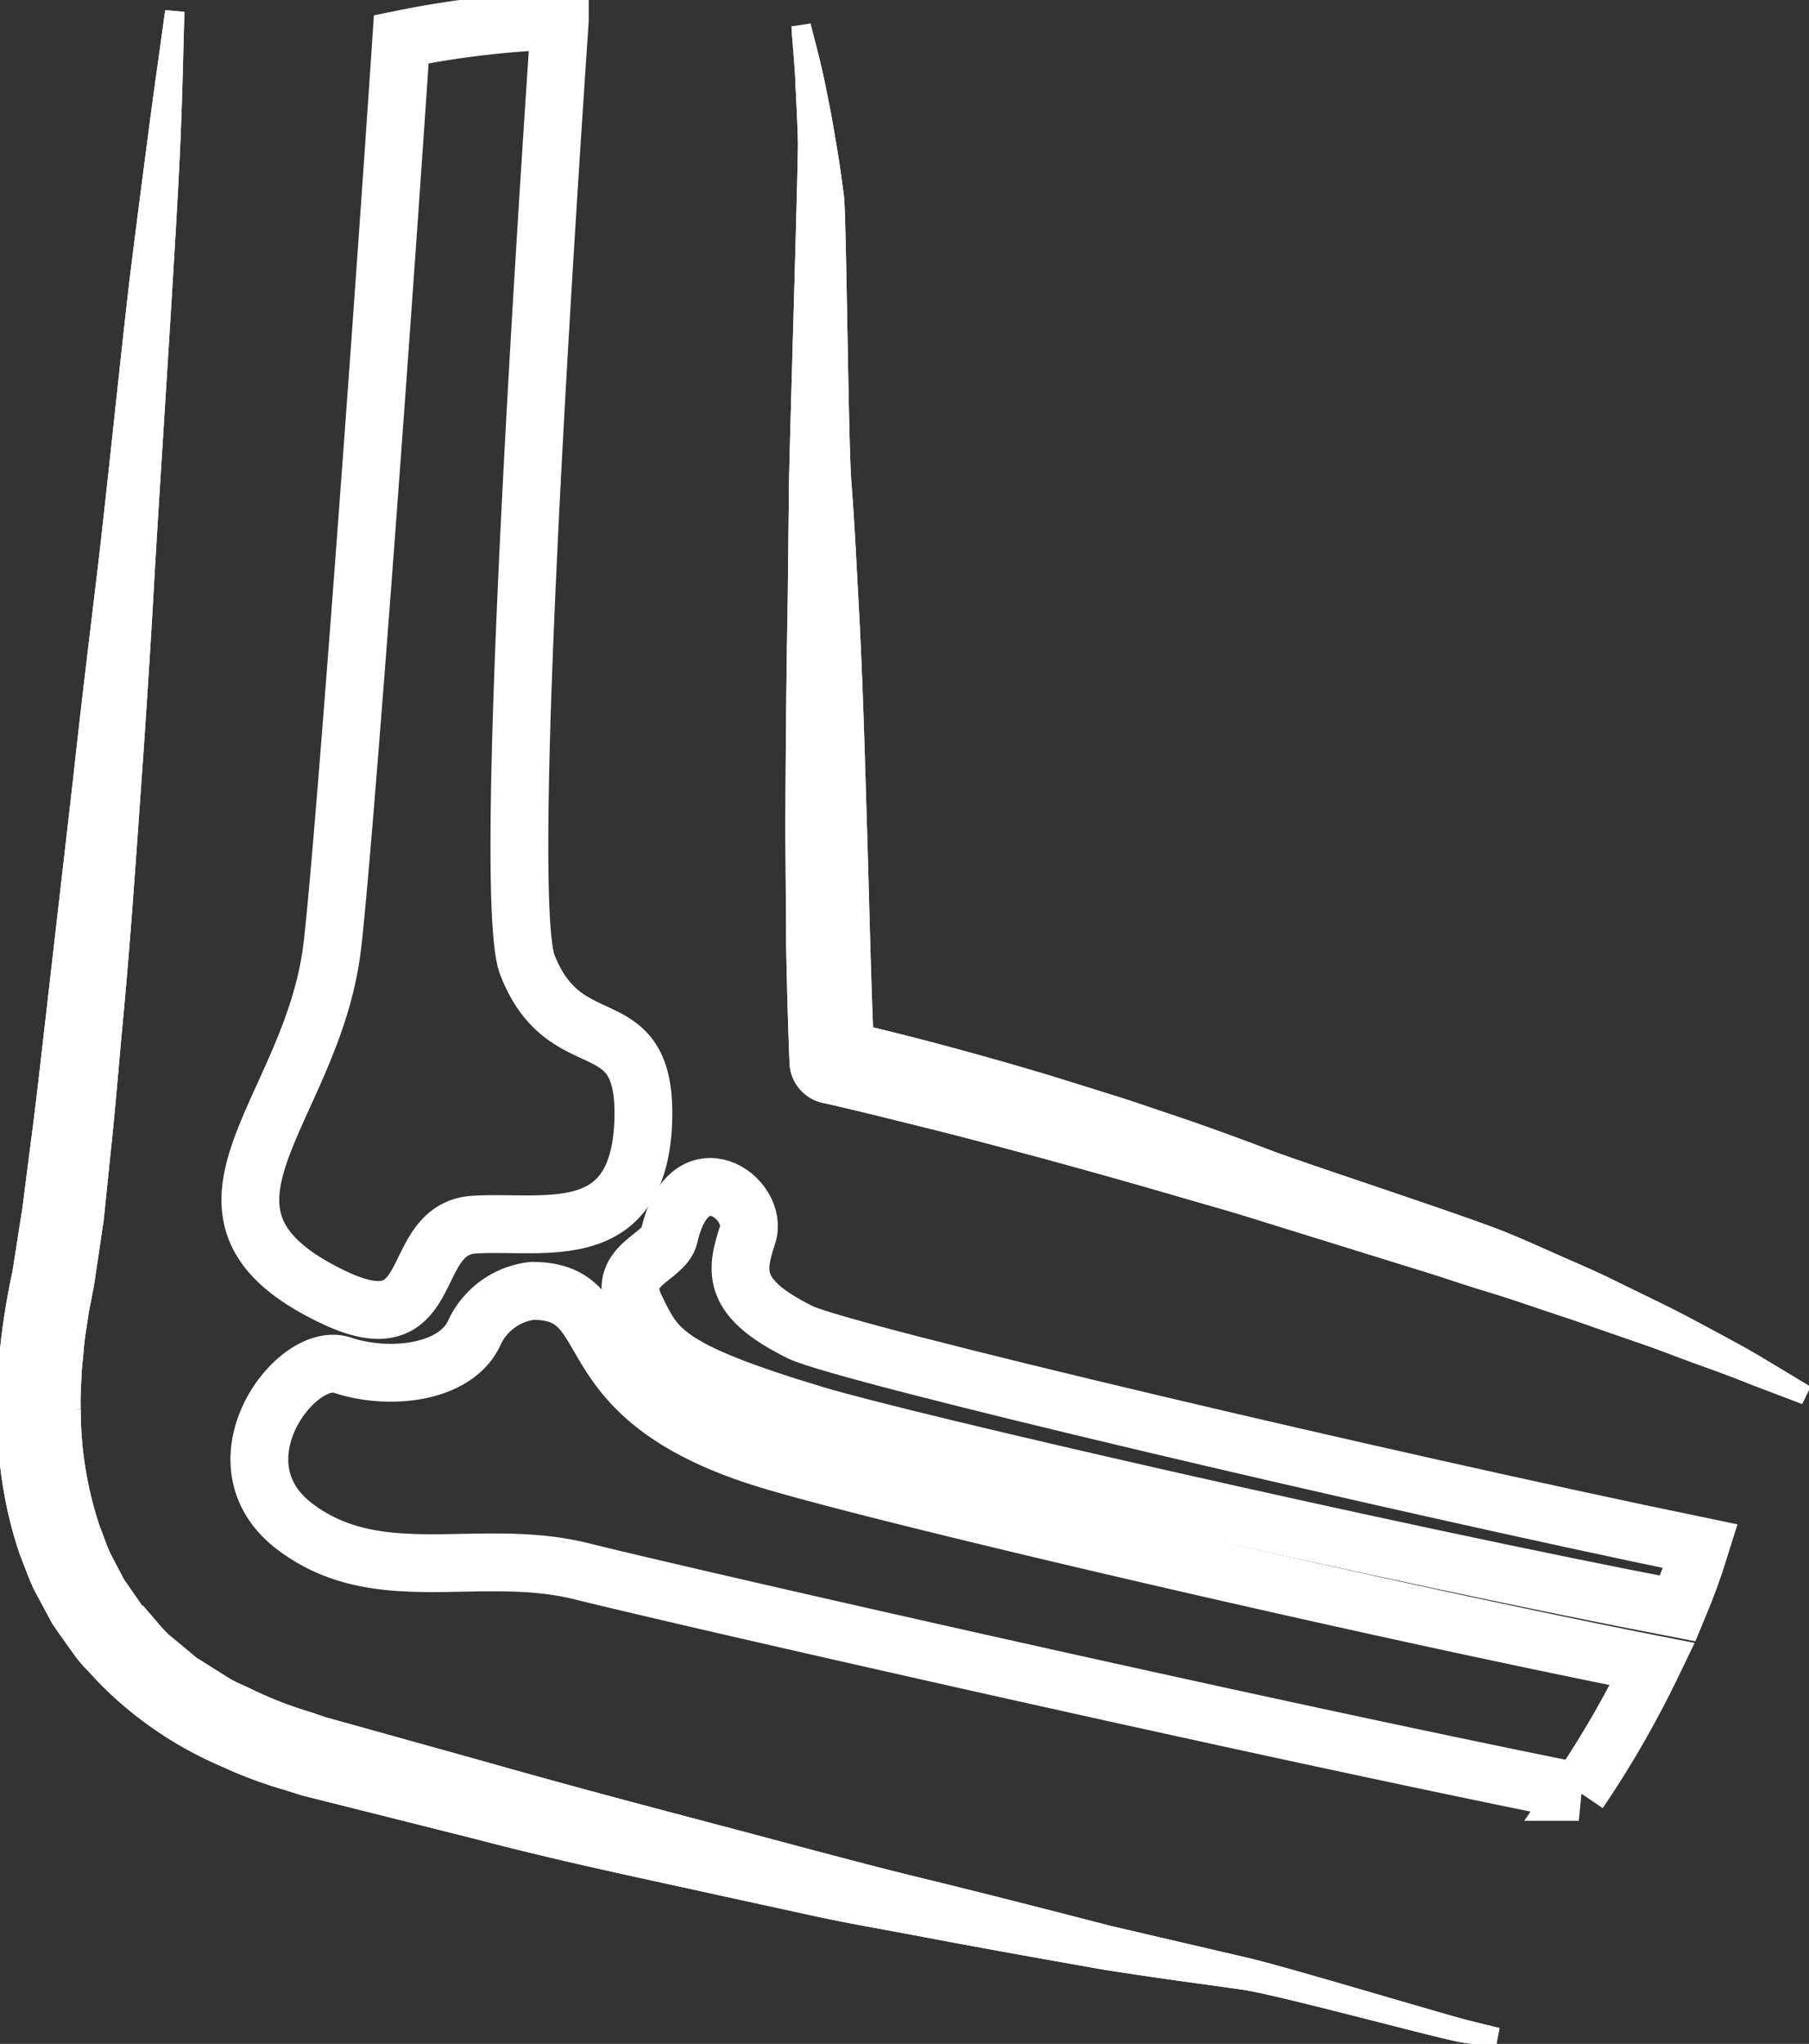 <svg id="Group_38062" data-name="Group 38062" xmlns="http://www.w3.org/2000/svg" xmlns:xlink="http://www.w3.org/1999/xlink" width="93.892" height="106.019" viewBox="0 0 93.892 106.019">
  <rect x="0" y="0" width="93.892" height="106.019" fill="#333333" stroke="none"/>
  <defs>
    <clipPath id="clip-path">
      <rect id="Rectangle_3410" data-name="Rectangle 3410" width="93.892" height="106.018" fill="#fff" stroke="#fff" stroke-width="1"/>
    </clipPath>
  </defs>
  <g id="Group_38061" data-name="Group 38061" clip-path="url(#clip-path)">
    <path id="Path_21203" data-name="Path 21203" d="M77.872,105.96l-1.651-.214c-1.075-.145-9.527-2.472-11.532-2.76s-4.444-.6-7.23-1.044c-2.78-.491-5.918-1.046-9.338-1.694-1.708-.328-3.5-.628-5.334-1.017L37.12,97.995c-3.89-.856-8-1.715-12.207-2.824l-6.42-1.612-1.631-.409-.82-.206-.1-.026-.181-.056-.2-.064-.4-.128a22.677,22.677,0,0,1-3.3-1.225,19.273,19.273,0,0,1-6.189-4.215l-.653-.7a5.347,5.347,0,0,1-.615-.731c-.37-.52-.749-1.038-1.107-1.567l-.908-1.69c-.276-.574-.481-1.178-.719-1.767C.013,75.964.332,70.781,1.3,66.311q.264-1.686.525-3.358.21-1.647.418-3.277c.291-2.158.529-4.363.778-6.509.494-4.3.973-8.464,1.427-12.41.428-3.95.889-7.679,1.3-11.125s1.335-12.4,1.683-15.2S8.1,9.2,8.362,7.187,8.854,3.6,9,2.527,9.231.879,9.231.879s-.016.578-.046,1.663-.063,2.678-.147,4.7c-.151,4.049-.928,15.63-1.34,22.56-.192,3.466-.429,7.219-.711,11.186s-.562,8.153-.973,12.479c-.2,2.167-.373,4.35-.619,6.623l-.35,3.41q-.247,1.676-.5,3.366l-.168.874c-.052.267-.108.533-.144.8-.076.537-.176,1.074-.218,1.614s-.12,1.08-.132,1.621c-.028.54-.059,1.082-.034,1.618a19.619,19.619,0,0,0,1.024,6.255c.2.48.353.981.574,1.449l.72,1.372.882,1.267a3.754,3.754,0,0,0,.493.593l.523.568a7.364,7.364,0,0,0,.533.559l.6.494.6.5c.1.081.2.17.3.246l.334.207,1.325.835c.444.272.919.444,1.375.675a20.819,20.819,0,0,0,3.052,1.169l.4.138.2.069.05.017c-.02,0,.115.038-.032-.007l.1.029.81.225,1.613.449,6.346,1.769c4.161,1.183,8.207,2.243,12.043,3.257s7.456,2.009,10.819,2.813c3.36.825,6.436,1.619,9.164,2.323l7.116,1.656c1.972.456,10.386,2.989,11.441,3.242l1.617.4" transform="translate(-0.159 -0.279)" fill="#fff" stroke="#fff" stroke-width="1"/>
    <path id="Path_21204" data-name="Path 21204" d="M77.872,105.96l-1.651-.214c-1.075-.145-9.527-2.472-11.532-2.76s-4.444-.6-7.23-1.044c-2.78-.491-5.918-1.046-9.338-1.694-1.708-.328-3.5-.628-5.334-1.017L37.12,97.995c-3.89-.856-8-1.715-12.207-2.824l-6.42-1.612-1.631-.409-.82-.206-.1-.026-.181-.056-.2-.064-.4-.128a22.677,22.677,0,0,1-3.3-1.225,19.273,19.273,0,0,1-6.189-4.215l-.653-.7a5.347,5.347,0,0,1-.615-.731c-.37-.52-.749-1.038-1.107-1.567l-.908-1.69c-.276-.574-.481-1.178-.719-1.767C.013,75.964.332,70.781,1.3,66.311q.264-1.686.525-3.358.21-1.647.418-3.277c.291-2.158.529-4.363.778-6.509.494-4.3.973-8.464,1.427-12.41.428-3.95.889-7.679,1.3-11.125s1.335-12.4,1.683-15.2S8.1,9.2,8.362,7.187,8.854,3.6,9,2.527,9.231.879,9.231.879s-.016.578-.046,1.663-.063,2.678-.147,4.7c-.151,4.049-.928,15.63-1.34,22.56-.192,3.466-.429,7.219-.711,11.186s-.562,8.153-.973,12.479c-.2,2.167-.373,4.35-.619,6.623l-.35,3.41q-.247,1.676-.5,3.366l-.168.874c-.052.267-.108.533-.144.8-.076.537-.176,1.074-.218,1.614s-.12,1.08-.132,1.621c-.028.54-.059,1.082-.034,1.618a19.619,19.619,0,0,0,1.024,6.255c.2.48.353.981.574,1.449l.72,1.372.882,1.267a3.754,3.754,0,0,0,.493.593l.523.568a7.364,7.364,0,0,0,.533.559l.6.494.6.5c.1.081.2.17.3.246l.334.207,1.325.835c.444.272.919.444,1.375.675a20.819,20.819,0,0,0,3.052,1.169l.4.138.2.069.05.017c-.02,0,.115.038-.032-.007l.1.029.81.225,1.613.449,6.346,1.769c4.161,1.183,8.207,2.243,12.043,3.257s7.456,2.009,10.819,2.813c3.36.825,6.436,1.619,9.164,2.323l7.116,1.656c1.972.456,10.386,2.989,11.441,3.242Z" transform="translate(-0.159 -0.279)" fill="#fff" stroke="#fff" stroke-miterlimit="10" stroke-width="1"/>
    <path id="Path_21205" data-name="Path 21205" d="M60.817,1.968c.249.974.514,1.939.717,2.925s.405,1.979.561,2.97c.177.992.321,1.989.447,2.986s.224,12.8.383,14.8.252,4.006.362,6.008c.225,4,.331,8.008.452,12s.2,7.979.381,11.94L62.784,54.01c1.926.447,3.8.914,5.681,1.422s3.744,1.04,5.6,1.606l2.781.869c.928.284,1.845.61,2.766.915,1.843.615,3.669,1.279,5.486,1.97s10.5,3.52,12.286,4.287c.9.367,1.785.771,2.672,1.164s1.782.768,2.654,1.2l2.619,1.278c.87.428,1.728.888,2.582,1.348s1.71.915,2.544,1.414l2.495,1.5-2.716-1.033c-.893-.364-1.8-.694-2.71-1.02s-1.8-.681-2.712-1l-2.73-.945c-.9-.329-1.821-.619-2.731-.928s-1.818-.617-2.739-.895-1.831-.581-2.744-.879L84.25,63.3c-.915-.287-1.841-.546-2.762-.813l-2.764-.8q-2.767-.789-5.544-1.544c-1.854-.491-3.7-.994-5.564-1.454s-3.727-.936-5.564-1.346l-.015,0a1.7,1.7,0,0,1-1.322-1.586q-.119-3.023-.173-6.034L60.5,43.7c.015-4,.048-8,.123-11.994l.064-5.986c.029-1.995.487-16.765.463-17.763s-.078-1.99-.129-2.988c-.029-1-.153-2-.207-3" transform="translate(-19.237 -0.626)" fill="#fff" stroke="#fff" stroke-width="1"/>
    <path id="Path_21206" data-name="Path 21206" d="M60.817,1.968c.249.974.514,1.939.717,2.925s.405,1.979.561,2.97c.177.992.321,1.989.447,2.986s.224,12.8.383,14.8.252,4.006.362,6.008c.225,4,.331,8.008.452,12s.2,7.979.381,11.94L62.784,54.01c1.926.447,3.8.914,5.681,1.422s3.744,1.04,5.6,1.606l2.781.869c.928.284,1.845.61,2.766.915,1.843.615,3.669,1.279,5.486,1.97s10.5,3.52,12.286,4.287c.9.367,1.785.771,2.672,1.164s1.782.768,2.654,1.2l2.619,1.278c.87.428,1.728.888,2.582,1.348s1.71.915,2.544,1.414l2.495,1.5-2.716-1.033c-.893-.364-1.8-.694-2.71-1.02s-1.8-.681-2.712-1l-2.73-.945c-.9-.329-1.821-.619-2.731-.928s-1.818-.617-2.739-.895-1.831-.581-2.744-.879L84.25,63.3c-.915-.287-1.841-.546-2.762-.813l-2.764-.8q-2.767-.789-5.544-1.544c-1.854-.491-3.7-.994-5.564-1.454s-3.727-.936-5.564-1.346l-.015,0a1.7,1.7,0,0,1-1.322-1.586q-.119-3.023-.173-6.034L60.5,43.7c.015-4,.048-8,.123-11.994l.064-5.986c.029-1.995.487-16.765.463-17.763s-.078-1.99-.129-2.988C60.995,3.97,60.871,2.971,60.817,1.968Z" transform="translate(-19.237 -0.626)" fill="#fff" stroke="#fff" stroke-miterlimit="10" stroke-width="1"/>
    <path id="Path_21207" data-name="Path 21207" d="M23.329,67.765c5.625,2.708,3.75-3.54,7.36-3.749s8.435,1.11,8.751-5.207c.274-6.353-3.993-3.09-6.009-8.262-1.179-3.055.4-29.963,1.682-48.986a49.438,49.438,0,0,0-8.228.971C25.705,20.1,23.852,45.062,23.3,49.61,22.256,58.288,14.271,63.426,23.329,67.765Z" transform="translate(-6.058 -0.496)" fill="none" stroke="#fff" stroke-miterlimit="10" stroke-width="3"/>
    <path id="Path_21208" data-name="Path 21208" d="M33.894,98.172a3.789,3.789,0,0,0-3.021,2.221c-1.007,2.084-4.443,2.431-6.839,1.631s-6.8,5.07-2.464,8.368,9.581,1.007,14.889,2.326c5.417,1.353,34.781,8.039,51.76,11.442a51.761,51.761,0,0,0,3.818-6.63c-14.616-2.882-40.228-8.839-46.131-10.678C35.418,103.553,38.751,98.172,33.894,98.172Z" transform="translate(-6.275 -31.215)" fill="none" stroke="#fff" stroke-miterlimit="10" stroke-width="3"/>
    <path id="Path_21209" data-name="Path 21209" d="M54.048,92.777c.665-1.911-3.019-4.549-4.059.034-.278,1.181-2.851,1.492-1.737,3.749,1.041,2.117,1.424,3.161,9.27,5.52,4.685,1.423,29.958,7.208,44.813,10.055.45-1.076.833-2.118,1.177-3.229-16.453-3.4-44.534-10.019-46.721-11.1C53.216,96.04,53.425,94.686,54.048,92.777Z" transform="translate(-15.254 -28.702)" fill="none" stroke="#fff" stroke-miterlimit="10" stroke-width="3"/>
  </g>
</svg>
